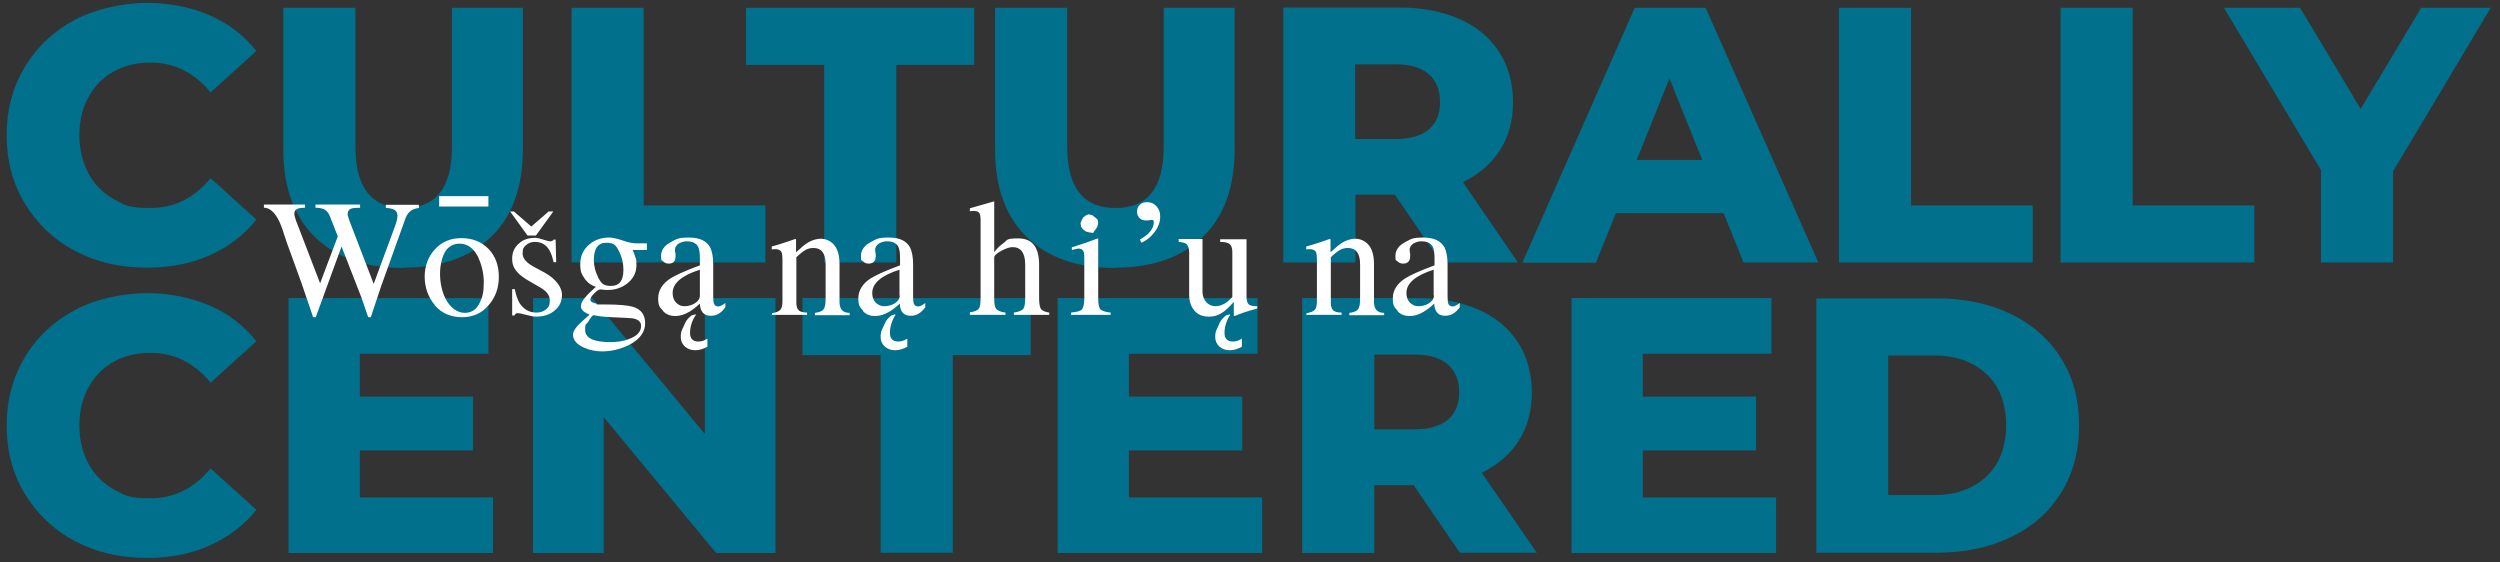 <?xml version="1.0" encoding="UTF-8"?>
<svg id="Layer_2" data-name="Layer 2" xmlns="http://www.w3.org/2000/svg" version="1.1" viewBox="0 0 863 194">
  <rect x="0" y="0" width="863" height="194" fill="#333333" stroke="none"/>
  <defs>
    <style>
      .cls-1 {
        fill: none;
      }

      .cls-1, .cls-2, .cls-3 {
        stroke-width: 0px;
      }

      .cls-2 {
        fill: #00708c;
      }

      .cls-3 {
        fill: #fff;
      }
    </style>
  </defs>
  <rect class="cls-1" width="863" height="194"/>
  <rect class="cls-1" width="863" height="194"/>
  <path class="cls-2" d="M651.8,171v-48.3h15.7c7.5,0,13.6,2.1,18.2,6.4,4.6,4.3,6.8,10.2,6.8,17.7s-2.3,13.4-6.8,17.7c-4.6,4.3-10.6,6.4-18.2,6.4h-15.7ZM627,190.8h41.6c9.6,0,18.2-1.8,25.6-5.4,7.5-3.6,13.2-8.7,17.3-15.3,4.1-6.6,6.2-14.4,6.2-23.2s-2-16.6-6.2-23.2c-4.1-6.6-9.9-11.7-17.3-15.3-7.5-3.6-16-5.4-25.6-5.4h-41.6v88h0ZM567.1,171.6v-16.1h39.1v-18.6h-39.1v-14.8h44.4v-19.2h-69v88h70.6v-19.2h-46ZM503.7,135.4c0,4.1-1.3,7.3-3.9,9.5s-6.5,3.3-11.6,3.3h-13.8v-25.8h13.8c5.1,0,9,1.1,11.6,3.4s3.9,5.5,3.9,9.5M503.9,190.8h26.6l-19-27.6c5.5-2.7,9.8-6.4,12.8-11.1,3-4.7,4.5-10.3,4.5-16.6s-1.6-12.4-4.8-17.3c-3.2-4.9-7.7-8.7-13.6-11.3s-12.8-4-20.7-4h-40.2v88h24.9v-23.4h13.6l16,23.4h0ZM389.7,171.6v-16.1h39.1v-18.6h-39.1v-14.8h44.4v-19.2h-69v88h70.6v-19.2h-46ZM304,190.8h24.9v-68.2h26.9v-19.7h-78.8v19.7h27v68.2ZM243.3,102.9v46.9l-38.8-46.9h-20.5v88h24.4v-46.9l38.8,46.9h20.5v-88h-24.4ZM124.2,171.6v-16.1h39.1v-18.6h-39.1v-14.8h44.4v-19.2h-69v88h70.6v-19.2h-46ZM50.7,192.6c8,0,15.3-1.4,21.7-4.3,6.4-2.9,11.8-6.9,16.1-12.3l-15.8-14.3c-5.7,6.9-12.6,10.3-20.7,10.3s-9-1.1-12.8-3.1c-3.7-2.1-6.6-5.1-8.7-8.9-2-3.8-3.1-8.2-3.1-13.1s1-9.3,3.1-13.1c2.1-3.8,4.9-6.8,8.7-8.9,3.7-2.1,8-3.1,12.8-3.1,8.1,0,15,3.4,20.7,10.3l15.8-14.3c-4.3-5.4-9.6-9.5-16.1-12.3s-13.7-4.3-21.7-4.3-17.5,1.9-24.8,5.8c-7.3,3.9-13.1,9.3-17.3,16.3-4.2,7-6.3,14.8-6.3,23.6s2.1,16.7,6.3,23.6c4.2,6.9,9.9,12.4,17.3,16.3s15.6,5.8,24.8,5.8"/>
  <path class="cls-2" d="M859.9,2.7h-24.1l-20.9,34.9-20.9-34.9h-26.3l33.5,56v31.9h24.9v-31.5l33.7-56.4h0ZM711.4,90.6h66.8v-19.7h-42V2.7h-24.9v88h0ZM634.8,90.6h66.9v-19.7h-42V2.7h-24.9v88h0ZM565,55.2l11.3-28.1,11.3,28.1h-22.6ZM601.8,90.6h25.9L588.8,2.7h-24.5l-38.8,88h25.4l6.9-17.1h37.2l6.9,17.1h0ZM497.1,35.2c0,4.1-1.3,7.3-3.9,9.5-2.6,2.2-6.5,3.3-11.6,3.3h-13.8v-25.8h13.8c5.1,0,9,1.1,11.6,3.4s3.9,5.4,3.9,9.6M497.4,90.6h26.6l-19-27.7c5.5-2.7,9.8-6.4,12.8-11.1,3-4.7,4.5-10.3,4.5-16.6s-1.6-12.4-4.8-17.3-7.7-8.7-13.6-11.3c-5.9-2.6-12.8-4-20.7-4h-40.2v88h24.9v-23.4h13.6l16,23.4h0ZM384.8,92.4c13.1,0,23.2-3.6,30.5-10.7s10.9-17.2,10.9-30.3V2.7h-24.5v48c0,14.1-5.5,21.1-16.6,21.1s-16.7-7-16.7-21.1V2.7h-24.9v48.8c0,13.1,3.6,23.2,10.9,30.3,7.2,7.1,17.4,10.7,30.5,10.7M284.5,90.6h24.9V22.4h26.9V2.7h-78.8v19.7h27v68.2h0ZM197.3,90.6h66.9v-19.7h-42V2.7h-24.9v88h0ZM139.1,92.4c13.1,0,23.2-3.6,30.5-10.7s10.9-17.2,10.9-30.3V2.7h-24.5v48c0,14.1-5.5,21.1-16.6,21.1s-16.7-7-16.7-21.1V2.7h-24.9v48.8c0,13.1,3.6,23.2,10.9,30.3,7.2,7.1,17.4,10.7,30.5,10.7M50.7,92.4c8,0,15.3-1.4,21.7-4.3,6.4-2.8,11.8-6.9,16.1-12.3l-15.8-14.3c-5.7,6.9-12.6,10.3-20.7,10.3s-9-1.1-12.8-3.1c-3.7-2.1-6.6-5-8.7-8.9-2-3.8-3.1-8.2-3.1-13.1s1-9.3,3.1-13.1c2.1-3.8,4.9-6.8,8.7-8.9,3.7-2.1,8-3.1,12.8-3.1,8.1,0,15,3.4,20.7,10.3l15.8-14.3c-4.3-5.4-9.6-9.5-16.1-12.3-6.4-2.8-13.7-4.3-21.7-4.3s-17.5,2-24.8,5.8c-7.3,3.9-13.1,9.3-17.3,16.3-4.2,6.9-6.3,14.8-6.3,23.6s2.1,16.7,6.3,23.6c4.2,6.9,9.9,12.4,17.3,16.3,7.3,3.9,15.6,5.8,24.8,5.8"/>
  <path class="cls-3" d="M482.4,107.4c1.1,1.2,2.6,1.7,4.2,1.7s3.2-.5,4.9-1.5c1-.6,2.2-1.5,3.6-2.8.1,2.8,1.4,4.2,3.7,4.2s3.6-1,5.1-2.9v-1.5c-1,.8-1.9,1.2-2.5,1.2s-1.3-.4-1.5-1.1c-.1-.4-.2-1.2-.2-2.2v-11.3c0-2.5-.4-4.4-1-5.7-1.3-2.4-3.7-3.5-7.4-3.5s-4.2.5-6.1,1.5c-2.3,1.2-3.5,2.8-3.5,4.8s.2,1.4.7,1.9c.5.5,1.1.8,1.9.8,1.6,0,2.5-.8,2.5-2.6s0-.6-.1-1.1c0-.5-.1-.8-.1-1.1,0-.9.5-1.6,1.4-2.2.8-.4,1.7-.7,2.6-.7,2,0,3.3.6,4,1.9.4.8.6,2.1.6,4v2.4c-5.2,1.9-8.6,3.5-10.3,4.6-2.7,1.8-4.1,4.1-4.1,6.8s.6,3.1,1.7,4.3M495,102c0,1.1-.6,2-1.9,2.8-1,.6-2.2.9-3.4.9s-1.7-.3-2.5-.8c-1.1-.8-1.7-2.1-1.7-3.8,0-3.3,3.1-6,9.4-8v8.9h0ZM450.8,108.7h12.3v-.8c-1.4,0-2.3-.3-2.8-.7-.6-.5-.9-1.4-.9-2.7v-15.7c1-1,1.9-1.7,2.5-2.1,1.1-.8,2.2-1.1,3.4-1.1,2.8,0,4.2,1.9,4.2,5.6v12c0,1.7-.2,2.8-.6,3.4-.5.8-1.5,1.2-3.1,1.4v.8h12v-.8c-2.4,0-3.5-1.3-3.5-3.8v-13.1c0-3.7-1-6.2-3-7.6-1-.7-2.2-1.1-3.5-1.1s-3.1.5-4.5,1.4c-1,.6-2.3,1.7-4,3.3v-4.1c0-.4,0-.5-.3-.5l-2.6.9c-2.3.8-4.1,1.3-5.5,1.7v1c.5,0,.9-.1,1.2-.1,1.1,0,1.9.4,2.2,1.1.2.5.3,1.3.3,2.5v14.2c0,1.5-.2,2.6-.7,3.1-.5.6-1.5,1-2.9,1.2v.8h0ZM424.5,108.5l-1.6.5s.1,0,.2,0c-.9.7-1.6,1.5-2,2.3-.2.4-.5,1.2-1.1,2.4-.4.8-.5,1.7-.5,2.7,0,1.3.5,2.4,1.5,3.3,1,.8,2.1,1.2,3.5,1.2s2.7-.4,4.2-1.2v-2.8c-.7.4-1.1.6-1.4.7-.6.2-1.1.3-1.7.3-1.9,0-2.9-1-2.9-3s.7-4.4,2-6.3c-.1,0-.2,0-.3,0M406.9,82.7v.8c1.4.1,2.2.4,2.6.7.6.5,1,1.5,1,3v14.6c0,2.2.6,3.9,1.7,5.3,1.2,1.5,2.9,2.2,5.1,2.2s3.5-.6,5.1-1.7c1.1-.8,2.2-1.9,3.5-3.4v4.5c0,.3,0,.4.2.4,1.9-.7,2.9-1.1,3.2-1.2,1.2-.4,2.8-.9,4.7-1.4v-.8h-.5c-1.1,0-1.9-.2-2.4-.6-.5-.4-.8-1.3-.8-2.7v-19.8h-9.1v.9c1.6,0,2.7.3,3.2.7.7.5,1,1.5,1,2.9v15.4c-1.8,2.1-3.8,3.2-5.9,3.2s-4.4-1.7-4.4-5.2v-18h-8.4,0ZM399.4,71.4c-.9-1.1-2-1.6-3.4-1.6s-1.9.3-2.5.9c-.7.6-1,1.4-1,2.4s.3,1.6.9,2.2c.6.6,1.3.8,2.2.8s.8,0,1.9-.2c.5,0,.8.2.8.7,0,2.3-1.6,4.3-4.8,6.1l.5,1.1c1.8-.8,3.3-2,4.5-3.6,1.3-1.7,2-3.5,2-5.3s-.4-2.6-1.2-3.6M377.7,79.7c.2-.1.3-.2.3-.2l.6-.9c0-.1.1-.3.2-.4s.1-.3.1-.3,0-.2.1-.5c0-.3.1-.4.1-.4,0,0,0-.4-.2-1.2l-.8-.7c-.2-.1-.4-.3-.6-.5s-.4-.3-.4-.3l-1.2-.3c-.2,0-.4,0-.7.2s-.4.1-.4.2l-.9.7-.5.9-.4,1,.2,1.3.7.9.9.7,1.1.3,1.3.2c.1,0,.3-.2.5-.3M369.7,108.7h13.7v-.8c-1.9-.2-3.1-.6-3.6-1.2-.5-.6-.7-1.9-.7-3.8v-20.2c0-.2,0-.3,0-.4-.1,0-.5.1-1,.3-1.2.5-3.5,1.3-6.9,2.4l-1.2.4v.9c1.2-.3,2-.5,2.3-.5.9,0,1.5.4,1.8,1.2.2.5.2,1.3.2,2.5v13.4c0,2-.3,3.3-.8,3.9-.5.6-1.8.9-3.8,1.1v.8h0ZM334.7,108.7h12.4v-.8c-1.7-.2-2.8-.7-3.3-1.4-.4-.5-.6-1.8-.6-3.7v-13.9c0-.7.9-1.5,2.6-2.4,1.6-.8,2.8-1.2,3.7-1.2,2.9,0,4.4,2,4.4,6.1v11.4c0,1.9-.2,3.1-.6,3.7-.5.7-1.5,1.1-3.3,1.4v.8h12.2v-.8c-1.5-.2-2.6-.7-3-1.5-.3-.6-.5-1.8-.5-3.5v-11.5c0-6.1-2.4-9.1-7.1-9.1s-3.7.6-5.3,1.7c-.9.6-2,1.6-3.1,3v-17.5c0,0-2.8.8-2.8.8-2.7.8-4.5,1.3-5.6,1.6v1c.6,0,1.1-.1,1.3-.1,1,0,1.7.3,2,.8.2.4.4,1.1.4,2.2v27c0,1.8-.2,3.1-.5,3.6-.5.7-1.5,1.2-3.2,1.4v.8h0ZM309,108.5l-1.6.5s.1,0,.2,0c-.9.7-1.6,1.5-2,2.3-.2.4-.5,1.2-1.1,2.4-.4.8-.5,1.7-.5,2.7,0,1.3.5,2.4,1.5,3.3,1,.8,2.1,1.2,3.5,1.2s2.7-.4,4.2-1.2v-2.8c-.7.4-1.1.6-1.4.7-.6.2-1.1.3-1.7.3-1.9,0-2.9-1-2.9-3s.7-4.4,2-6.3c-.1,0-.2,0-.3,0M297.9,107.4c1.1,1.2,2.6,1.7,4.2,1.7s3.2-.5,4.9-1.5c1-.6,2.2-1.5,3.6-2.8.1,2.8,1.4,4.2,3.7,4.2s3.6-1,5.1-2.9v-1.5c-1,.8-1.9,1.2-2.5,1.2s-1.3-.4-1.5-1.1c-.1-.4-.2-1.2-.2-2.2v-11.3c0-2.5-.4-4.4-1-5.7-1.3-2.4-3.7-3.5-7.4-3.5s-4.2.5-6.1,1.5c-2.3,1.2-3.5,2.8-3.5,4.8s.2,1.4.7,1.9c.5.5,1.1.8,1.9.8,1.6,0,2.5-.8,2.5-2.6s0-.6-.1-1.1c0-.5-.1-.8-.1-1.1,0-.9.5-1.6,1.4-2.2.8-.4,1.7-.7,2.6-.7,2,0,3.3.6,4,1.9.4.8.6,2.1.6,4v2.4c-5.2,1.9-8.6,3.5-10.3,4.6-2.7,1.8-4.1,4.1-4.1,6.8s.6,3.1,1.7,4.3M310.6,102c0,1.1-.6,2-1.9,2.8-1,.6-2.2.9-3.4.9s-1.7-.3-2.5-.8c-1.1-.8-1.7-2.1-1.7-3.8,0-3.3,3.1-6,9.4-8v8.9h0ZM266.3,108.7h12.3v-.8c-1.4,0-2.3-.3-2.8-.7-.6-.5-.9-1.4-.9-2.7v-15.7c1-1,1.9-1.7,2.5-2.1,1.1-.8,2.2-1.1,3.4-1.1,2.8,0,4.2,1.9,4.2,5.6v12c0,1.7-.2,2.8-.6,3.4-.5.8-1.5,1.2-3.1,1.4v.8h12v-.8c-2.4,0-3.5-1.3-3.5-3.8v-13.1c0-3.7-1-6.2-3-7.6-1-.7-2.2-1.1-3.5-1.1s-3.1.5-4.5,1.4c-1,.6-2.3,1.7-4,3.3v-4.1c0-.4,0-.5-.3-.5l-2.6.9c-2.3.8-4.1,1.3-5.5,1.7v1c.5,0,.9-.1,1.2-.1,1.1,0,1.9.4,2.2,1.1.2.5.3,1.3.3,2.5v14.2c0,1.5-.2,2.6-.7,3.1-.5.6-1.5,1-2.9,1.2v.8h0ZM240,108.5l-1.6.5s.1,0,.2,0c-.9.7-1.6,1.5-2,2.3-.2.4-.5,1.2-1.1,2.4-.4.8-.5,1.7-.5,2.7,0,1.3.5,2.4,1.5,3.3,1,.8,2.1,1.2,3.5,1.2s2.7-.4,4.2-1.2v-2.8c-.7.4-1.1.6-1.4.7-.6.2-1.1.3-1.7.3-1.9,0-2.9-1-2.9-3s.7-4.4,2.1-6.3c-.1,0-.2,0-.3,0M228.9,107.4c1.1,1.2,2.6,1.7,4.2,1.7s3.2-.5,4.9-1.5c1-.6,2.2-1.5,3.6-2.8.1,2.8,1.4,4.2,3.7,4.2s3.6-1,5.1-2.9v-1.5c-1.1.8-1.9,1.2-2.5,1.2s-1.3-.4-1.5-1.1c-.1-.4-.2-1.2-.2-2.2v-11.3c0-2.5-.4-4.4-1-5.7-1.3-2.4-3.7-3.5-7.4-3.5s-4.2.5-6.1,1.5c-2.3,1.2-3.5,2.8-3.5,4.8s.2,1.4.7,1.9c.5.5,1.1.8,1.9.8,1.6,0,2.4-.8,2.4-2.6s0-.6-.1-1.1-.1-.8-.1-1.1c0-.9.5-1.6,1.4-2.2.8-.4,1.7-.7,2.6-.7,2,0,3.3.6,4,1.9.4.8.6,2.1.6,4v2.4c-5.2,1.9-8.6,3.5-10.3,4.6-2.7,1.8-4.1,4.1-4.1,6.8s.6,3.1,1.7,4.3M241.6,102c0,1.1-.6,2-1.9,2.8-1.1.6-2.2.9-3.4.9s-1.7-.3-2.4-.8c-1.1-.8-1.7-2.1-1.7-3.8,0-3.3,3.1-6,9.4-8v8.9h0ZM206.4,95.5c-.9-1.7-1.4-3.7-1.4-5.7,0-4,1.4-6,4.3-6s3.5,1.1,4.6,3.4c.9,1.8,1.3,3.8,1.3,6,0,3.7-1.4,5.5-4.3,5.5s-3.4-1.1-4.6-3.2M200.5,105.6c0,.8.4,1.4,1.1,2,.4.3,1,.6,1.9,1l-.3.3-1.9,1.7c-2.4,2.1-3.5,3.7-3.5,4.9,0,1.9,1.3,3.4,3.8,4.5,2,.9,4.1,1.3,6.2,1.3,3.4,0,6.5-.8,9.5-2.3,3.6-1.9,5.4-4.4,5.4-7.4s-1.4-4.8-4.2-5.7c-1.7-.5-5-.8-9.8-.8s-2,0-2.9-.3c-1.3-.3-2-.7-2-1.3s.4-1.3,1.3-2.2,1.6-1.4,2.2-1.4c1.2.2,2.1.2,2.5.2,2.6,0,4.9-.8,6.8-2.3,2-1.6,3.1-3.7,3.1-6.3s-.2-2-.5-3.1c-.1-.5-.4-1.2-.8-2.1h4.9v-2.3h-.3c-.4,0-1,0-1.7,0-.8,0-1.4,0-1.8,0-1.1,0-2.6-.3-4.6-1-2-.7-3.6-1-4.6-1-2.7,0-5.1.8-7,2.5-2,1.7-3,4-3,6.7s.5,3.4,1.4,4.8c1,1.5,2.3,2.5,4,3-3.4,3-5.1,5.1-5.1,6.3M203.1,111c.8-1.4,1.4-2.2,1.9-2.2,1.7.4,3.7.6,6.2.7,4.6.2,7.2.3,7.7.5,1.6.4,2.4,1.2,2.4,2.5,0,2-1.4,3.5-4.1,4.5-2,.8-4.1,1.1-6.5,1.1-5.8,0-8.7-1.4-8.7-4.2s.4-1.6,1.1-2.9M189.4,73l-6,5.2-6-5.2h-1.3l6,8.3h2.9l6-8.3h-1.6,0ZM176.9,108.9h.7c.2-.5.6-.8,1-.8.6,0,1.6.2,3.1.6,1.4.4,2.5.6,3.3.6,2.5,0,4.6-.6,6.2-1.9,1.9-1.4,2.8-3.3,2.8-5.7s-2-5.4-6-7.6l-3.7-2c-2.6-1.4-3.9-2.9-3.9-4.6s.4-2.2,1.2-2.9c.8-.7,1.8-1.1,3-1.1,2.2,0,3.9.9,5,2.8.6,1,1.1,2.4,1.5,4.2h.9l-.2-7.8h-.7c-.2.4-.6.6-1.1.6s-1.3-.2-2.5-.6c-1.2-.4-2.1-.6-2.8-.6-2.2,0-4.1.6-5.5,1.9-1.6,1.3-2.4,3.1-2.4,5.3s.7,3.5,2.1,5c.9.9,2.4,2,4.6,3.2l3.1,1.8c2.1,1.2,3.2,2.7,3.2,4.4s-.4,2.3-1.3,3.1c-.9.7-1.9,1.1-3.3,1.1-2.5,0-4.4-1.1-5.8-3.2-.7-1.2-1.3-2.8-1.7-4.9h-.9v9.1h0ZM151.6,71.3h17v-3.6h-17v3.6ZM165.1,88.9c1.2,2.6,1.9,5.4,1.9,8.6s-.4,5-1.3,6.8c-1.1,2.5-2.9,3.7-5.3,3.7s-5-1.7-6.6-4.9c-1.3-2.6-1.9-5.6-1.9-8.7s.9-7.1,2.8-8.8c1.1-1,2.4-1.5,3.9-1.5,2.8,0,5,1.6,6.6,4.9M150.1,105.4c2.4,2.8,5.6,4.1,9.4,4.1s6.9-1.4,9.2-4.2c2.3-2.6,3.5-5.9,3.5-9.7s-1.1-7.1-3.5-9.6c-2.4-2.5-5.5-3.8-9.4-3.8s-6.8,1.3-9.2,3.9c-2.3,2.5-3.5,5.7-3.5,9.4s1.2,7.1,3.5,9.8M91.1,70.6v1.1c1.5,0,2.8.9,4,2.5.9,1.2,1.7,2.9,2.4,5,.7,2.1,1.2,3.7,1.6,4.8l4.9,13.5,4.1,12h.9l8.9-24.4,6.9,17.7,2.3,6.7h.9l3.5-10.5,8.5-23.7c.5-1.3,1.2-2.2,2.2-2.8.6-.3,1.4-.6,2.4-.7v-1.1h-11.4v1.1c1.1,0,1.9.2,2.5.4,1,.4,1.5,1.2,1.5,2.2s-.3,2.3-1,4.1l-7.2,19.5-8.3-21.6c-.4-1.2-.7-2-.7-2.4,0-1,.4-1.7,1.3-2,.5-.2,1.5-.3,3-.3v-1.1h-15.4v1.1c1.2,0,2.1.2,2.7.4,1,.4,1.8,1.3,2.3,2.6l2.7,6.9-6.1,16.2-8.3-21.6c-.4-1.1-.6-1.9-.6-2.5,0-.8.4-1.4,1.3-1.7.5-.2,1.3-.3,2.4-.3v-1.1h-14.1Z"/>
</svg>